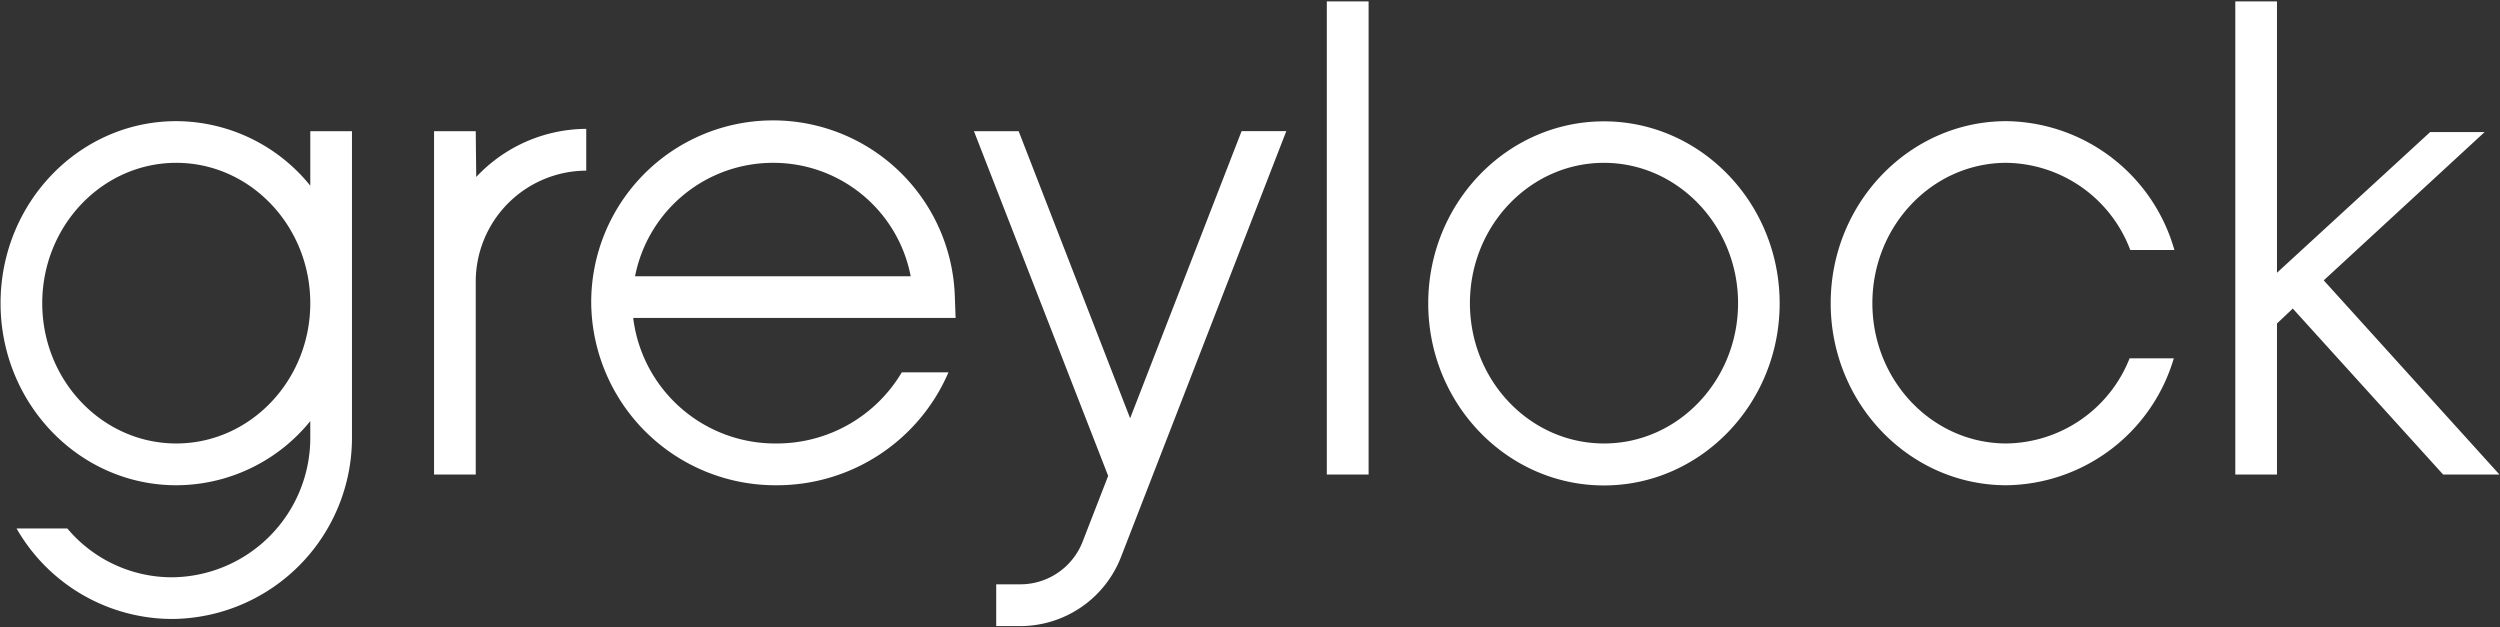<svg xmlns="http://www.w3.org/2000/svg" width="1008" height="253" fill="none"><rect width="100%" height="100%" fill="#333333" stroke="none"/><g clip-path="url(#a)"><path fill="#fff" fill-rule="evenodd" d="M646.71 178.806c-29.794 0-54.038-25.346-54.038-56.557 0-31.21 24.244-56.596 54.038-56.596 29.793 0 54.077 25.425 54.077 56.596 0 31.171-24.244 56.557-53.998 56.557h-.079Zm0-129.88c-39.082 0-70.843 32.903-70.843 73.402s31.8 73.401 70.843 73.401c39.042 0 70.843-32.942 70.843-73.401 0-40.46-31.801-73.401-70.843-73.401Zm-146.094 3.936h18.025l-66.592 171.559a43.651 43.651 0 0 1-40.932 28.022h-9.445v-16.845h9.603a26.952 26.952 0 0 0 25.267-17.278l10.272-26.448-54.116-138.97h18.026L455.67 168.65l44.946-115.789Zm507.154 138.459h-22.706l-60.61-66.907-6.376 6.022v60.885h-16.805V.557h16.805V109.97l61.752-56.714h21.96l-64.86 59.784 70.84 78.281Zm-252.828-69.072c0 31.211 24.205 56.557 54.038 56.557a54.155 54.155 0 0 0 49.669-34.32h17.828a71.313 71.313 0 0 1-67.497 51.165c-39.082 0-70.843-32.942-70.843-73.402 0-40.459 31.8-73.401 70.843-73.401a71.355 71.355 0 0 1 67.734 51.952h-17.79a54.153 54.153 0 0 0-49.944-35.147c-29.833 0-54.038 25.386-54.038 56.596Zm-219.967 69.072h16.844V.557h-16.844V191.32ZM71.071 178.806c-29.794 0-54.038-25.346-54.038-56.557 0-31.21 24.244-56.596 54.038-56.596 29.793 0 54.037 25.425 54.037 56.596 0 31.171-24.244 56.557-54.037 56.557Zm54.037-103.943a69.743 69.743 0 0 0-54.037-26.015C31.989 48.848.228 81.751.228 122.249c0 40.499 31.76 73.402 70.843 73.402a69.743 69.743 0 0 0 54.037-25.858v6.376a56.243 56.243 0 0 1-55.77 56.595 55.106 55.106 0 0 1-42.19-19.678H6.682A72.457 72.457 0 0 0 69.34 249.57a73.088 73.088 0 0 0 72.575-73.559V52.901h-16.806v21.962Zm66.907-3.503a61.168 61.168 0 0 1 44.356-19.403v16.845a44.748 44.748 0 0 0-44.552 44.71v77.809h-16.806V52.901h16.806l.196 18.46Zm119.686-5.707a56.36 56.36 0 0 1 55.494 45.734H256.05a56.671 56.671 0 0 1 55.493-45.734h.158Zm73.598 62.539-.315-8.698a73.32 73.32 0 0 0-74.662-70.938 73.321 73.321 0 0 0-71.944 73.693 74.269 74.269 0 0 0 74.779 73.402 75.253 75.253 0 0 0 69.269-45.537h-18.813a58.567 58.567 0 0 1-50.495 28.692 57.66 57.66 0 0 1-57.816-50.614h129.997Z" clip-rule="evenodd"/></g><defs><clipPath id="a"><path fill="#fff" d="M0 0h1008v253H0z"/></clipPath></defs></svg>